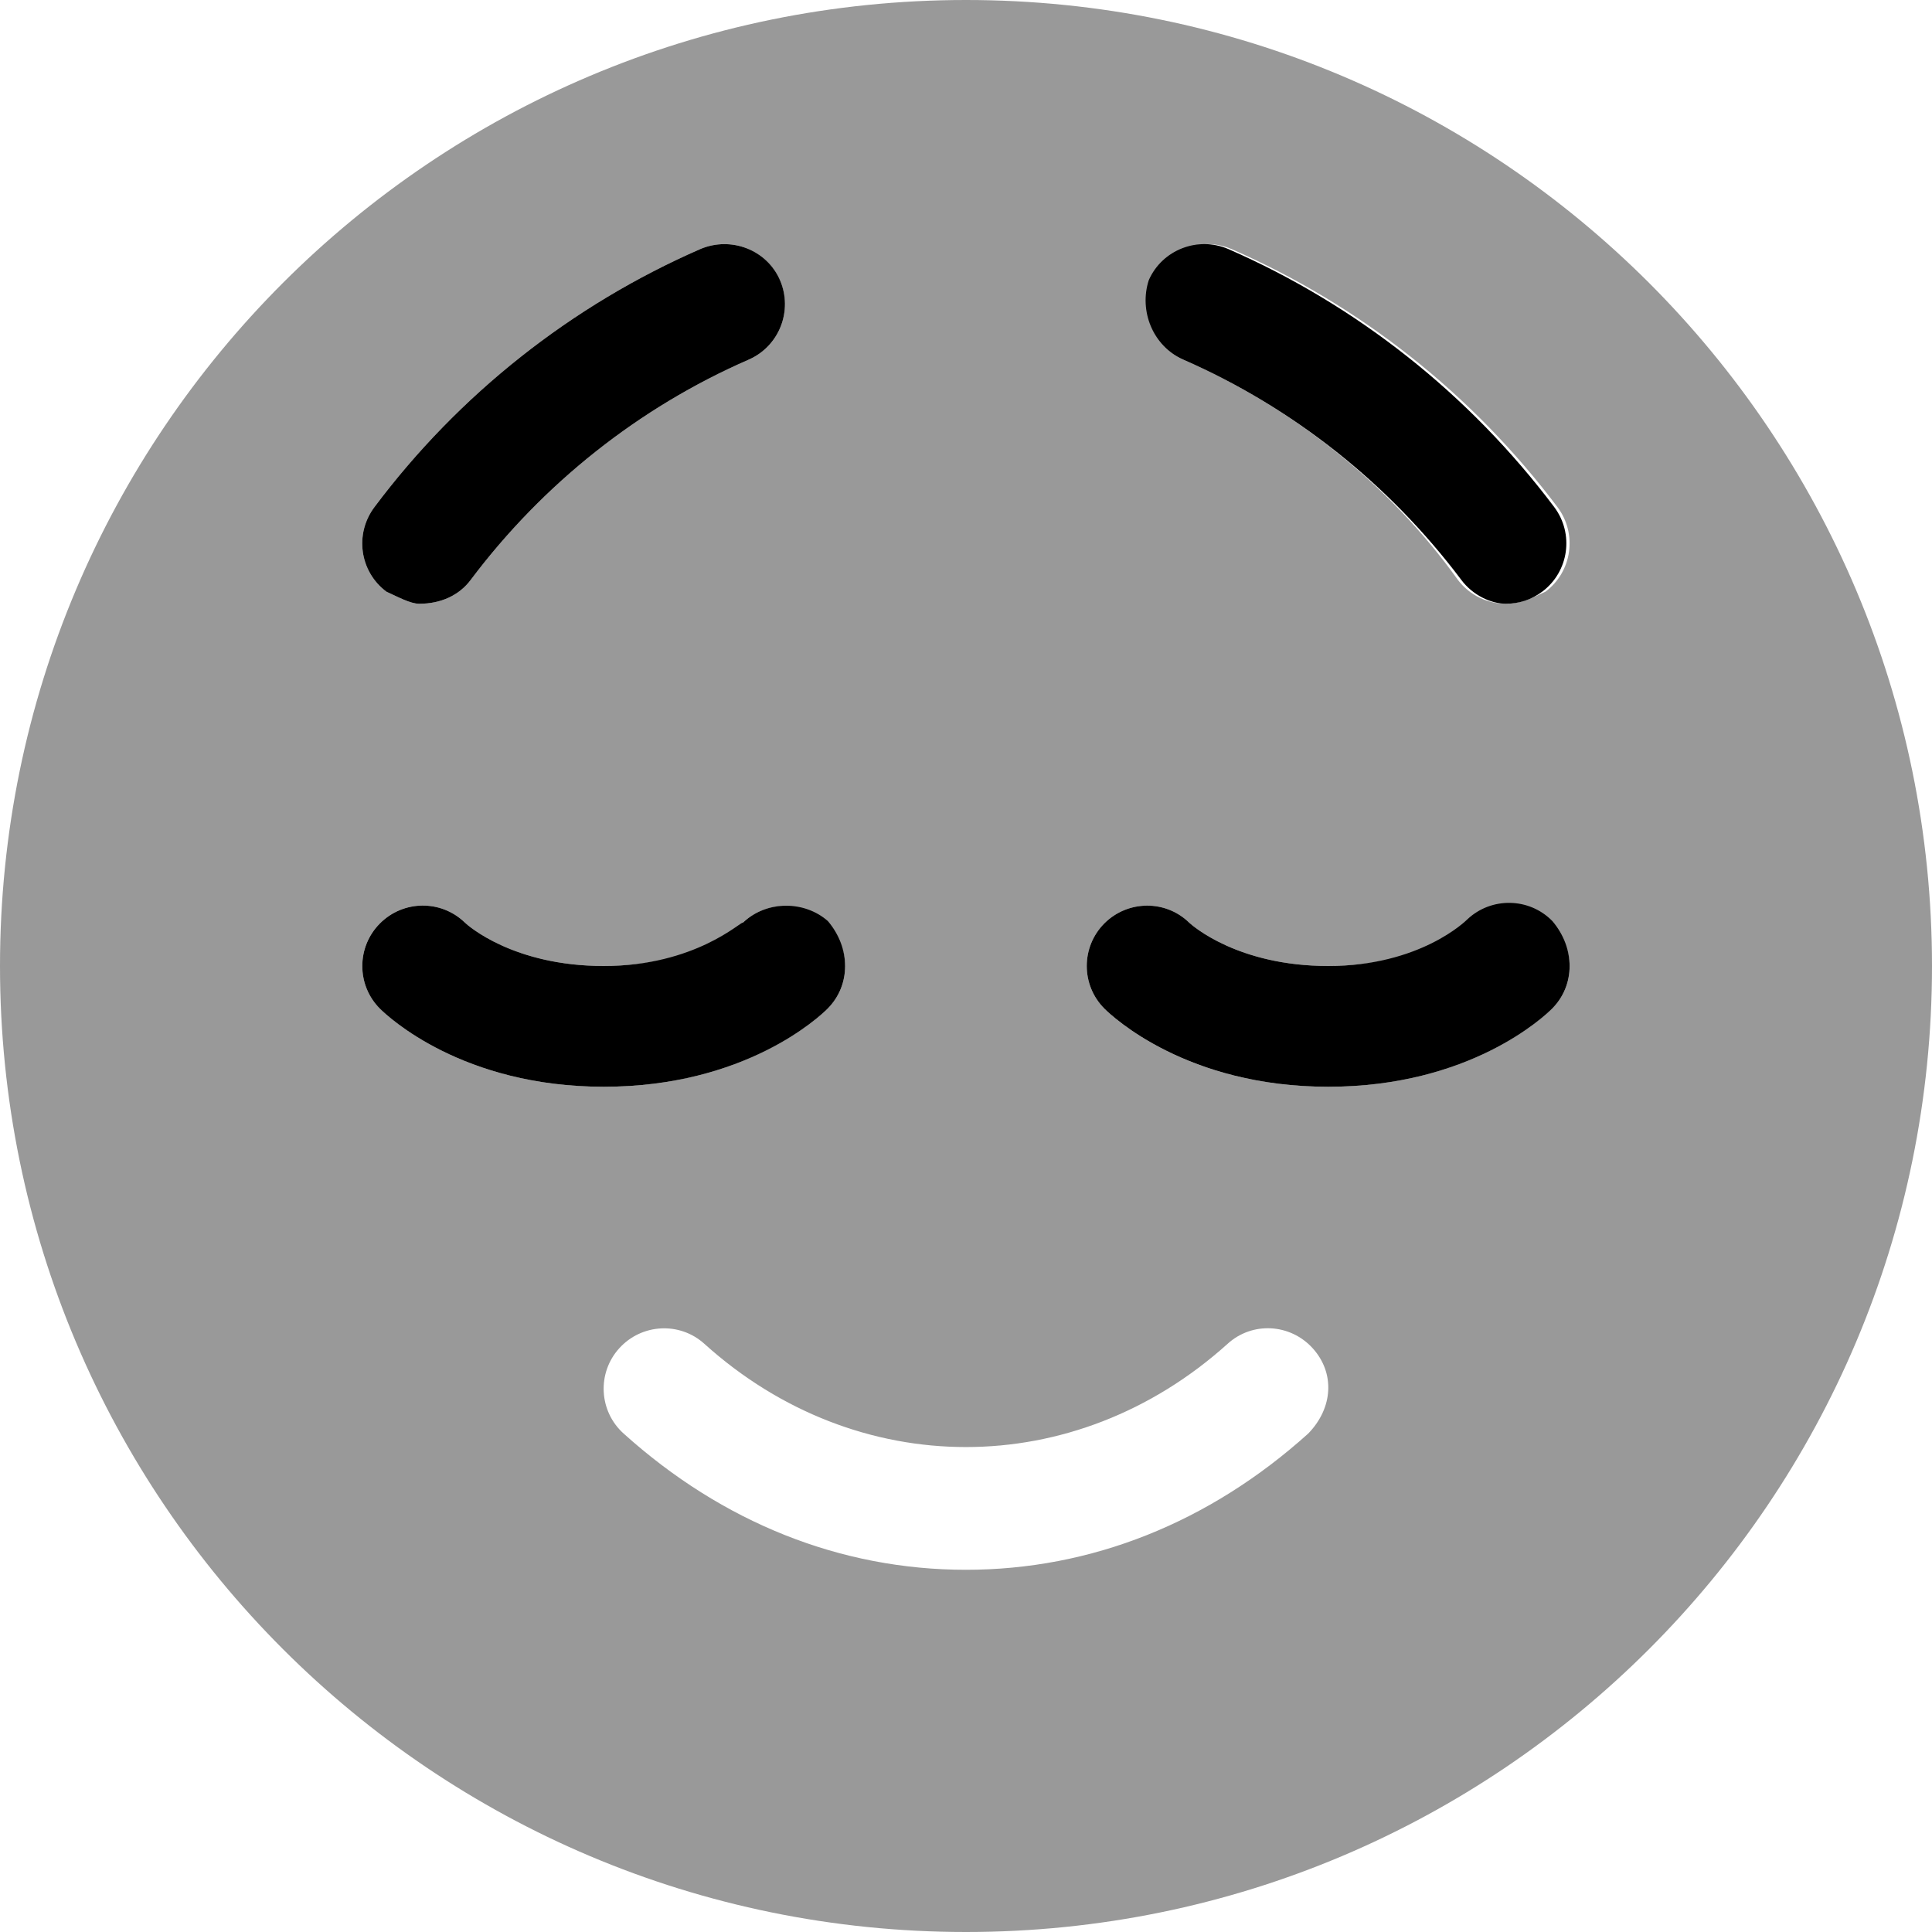 <svg xmlns="http://www.w3.org/2000/svg" viewBox="0 0 512 512"><!--! Font Awesome Pro 6.0.0-beta2 by @fontawesome - https://fontawesome.com License - https://fontawesome.com/license (Commercial License) --><defs><style>.fa-secondary{opacity:.4}</style></defs><path class="fa-primary" d="M196.9 244.5C196.4 244.1 184.3 256 160 256C136 256 123.9 245.2 123.2 244.5C116.9 238.4 106.9 238.5 100.7 244.7c-6.25 6.25-6.25 16.38 0 22.62C102.8 269.4 122.5 288 160 288s57.19-18.56 59.31-20.69C225.5 261.1 225.5 251.3 219.4 244.1C213.3 238.7 203.2 238.5 196.9 244.5zM411.4 244.1c-6.125-6.281-16.19-6.438-22.53-.469C388.4 244.1 376.3 256 352 256c-24 0-36.09-10.78-36.84-11.47c-6.219-6.094-16.25-6.031-22.47 .156c-6.25 6.25-6.25 16.38 0 22.62C294.8 269.4 314.5 288 352 288s57.19-18.56 59.31-20.69C417.5 261.1 417.5 251.3 411.4 244.1zM111.1 160C116.8 160 121.7 157.8 124.8 153.6C143.9 128.2 169.3 108 198.4 95.31C206.5 91.78 210.2 82.34 206.7 74.25S193.7 62.56 185.6 66C151.5 80.88 121.6 104.5 99.22 134.4C93.9 141.5 95.31 151.5 102.4 156.8C105.3 158.1 108.7 160 111.1 160zM313.6 95.31C342.6 108 368.1 128.2 387.2 153.6C390.3 157.8 395.2 160 399.1 160c3.344 0 6.719-1.031 9.625-3.219c7.062-5.312 8.469-15.34 3.156-22.41c-22.44-29.84-52.31-53.5-86.38-68.38c-8-3.438-17.5 .156-21.06 8.25C301.8 82.34 305.5 91.78 313.6 95.31z"/><path class="fa-secondary" d="M256 0C114.6 0 0 114.6 0 256s114.6 256 256 256s256-114.6 256-256S397.4 0 256 0zM305.3 74.25c3.562-8.094 13.06-11.69 21.06-8.25c34.06 14.88 63.94 38.53 86.38 68.38c5.312 7.062 3.906 17.09-3.156 22.41C406.7 158.1 403.3 160 399.1 160c-4.844 0-9.656-2.219-12.78-6.375C368.1 128.2 342.6 108 313.6 95.31C305.5 91.78 301.8 82.34 305.3 74.25zM99.22 134.4C121.6 104.5 151.5 80.88 185.6 66c8.125-3.438 17.53 .156 21.06 8.25S206.5 91.78 198.4 95.31C169.3 108 143.9 128.2 124.8 153.6C121.7 157.8 116.8 160 111.1 160C108.7 160 105.3 158.1 102.4 156.8C95.31 151.5 93.9 141.5 99.22 134.4zM100.7 267.3c-6.25-6.25-6.25-16.38 0-22.62C106.9 238.5 116.9 238.4 123.2 244.5C123.9 245.2 136 256 160 256c24.31 0 36.38-11.03 36.88-11.5c6.344-5.969 16.44-5.812 22.53 .469C225.5 251.3 225.5 261.1 219.3 267.3C217.2 269.4 197.5 288 160 288S102.8 269.4 100.7 267.3zM346.7 379.9c-26.22 23.62-57.56 36.11-90.72 36.11s-64.5-12.49-90.72-36.11c-6.562-5.906-7.094-16.03-1.156-22.59c5.906-6.531 16.03-7.125 22.59-1.156c40.44 36.44 98.13 36.44 138.6 0c6.562-6 16.66-5.406 22.59 1.156S353.3 373.1 346.7 379.9zM411.3 267.3C409.2 269.4 389.5 288 352 288s-57.19-18.56-59.31-20.69c-6.25-6.25-6.25-16.38 0-22.62c6.219-6.188 16.25-6.25 22.47-.156C315.9 245.2 328 256 352 256c24.31 0 36.38-11.03 36.88-11.5c6.344-5.969 16.41-5.812 22.53 .469C417.5 251.3 417.5 261.1 411.3 267.3z"/></svg>